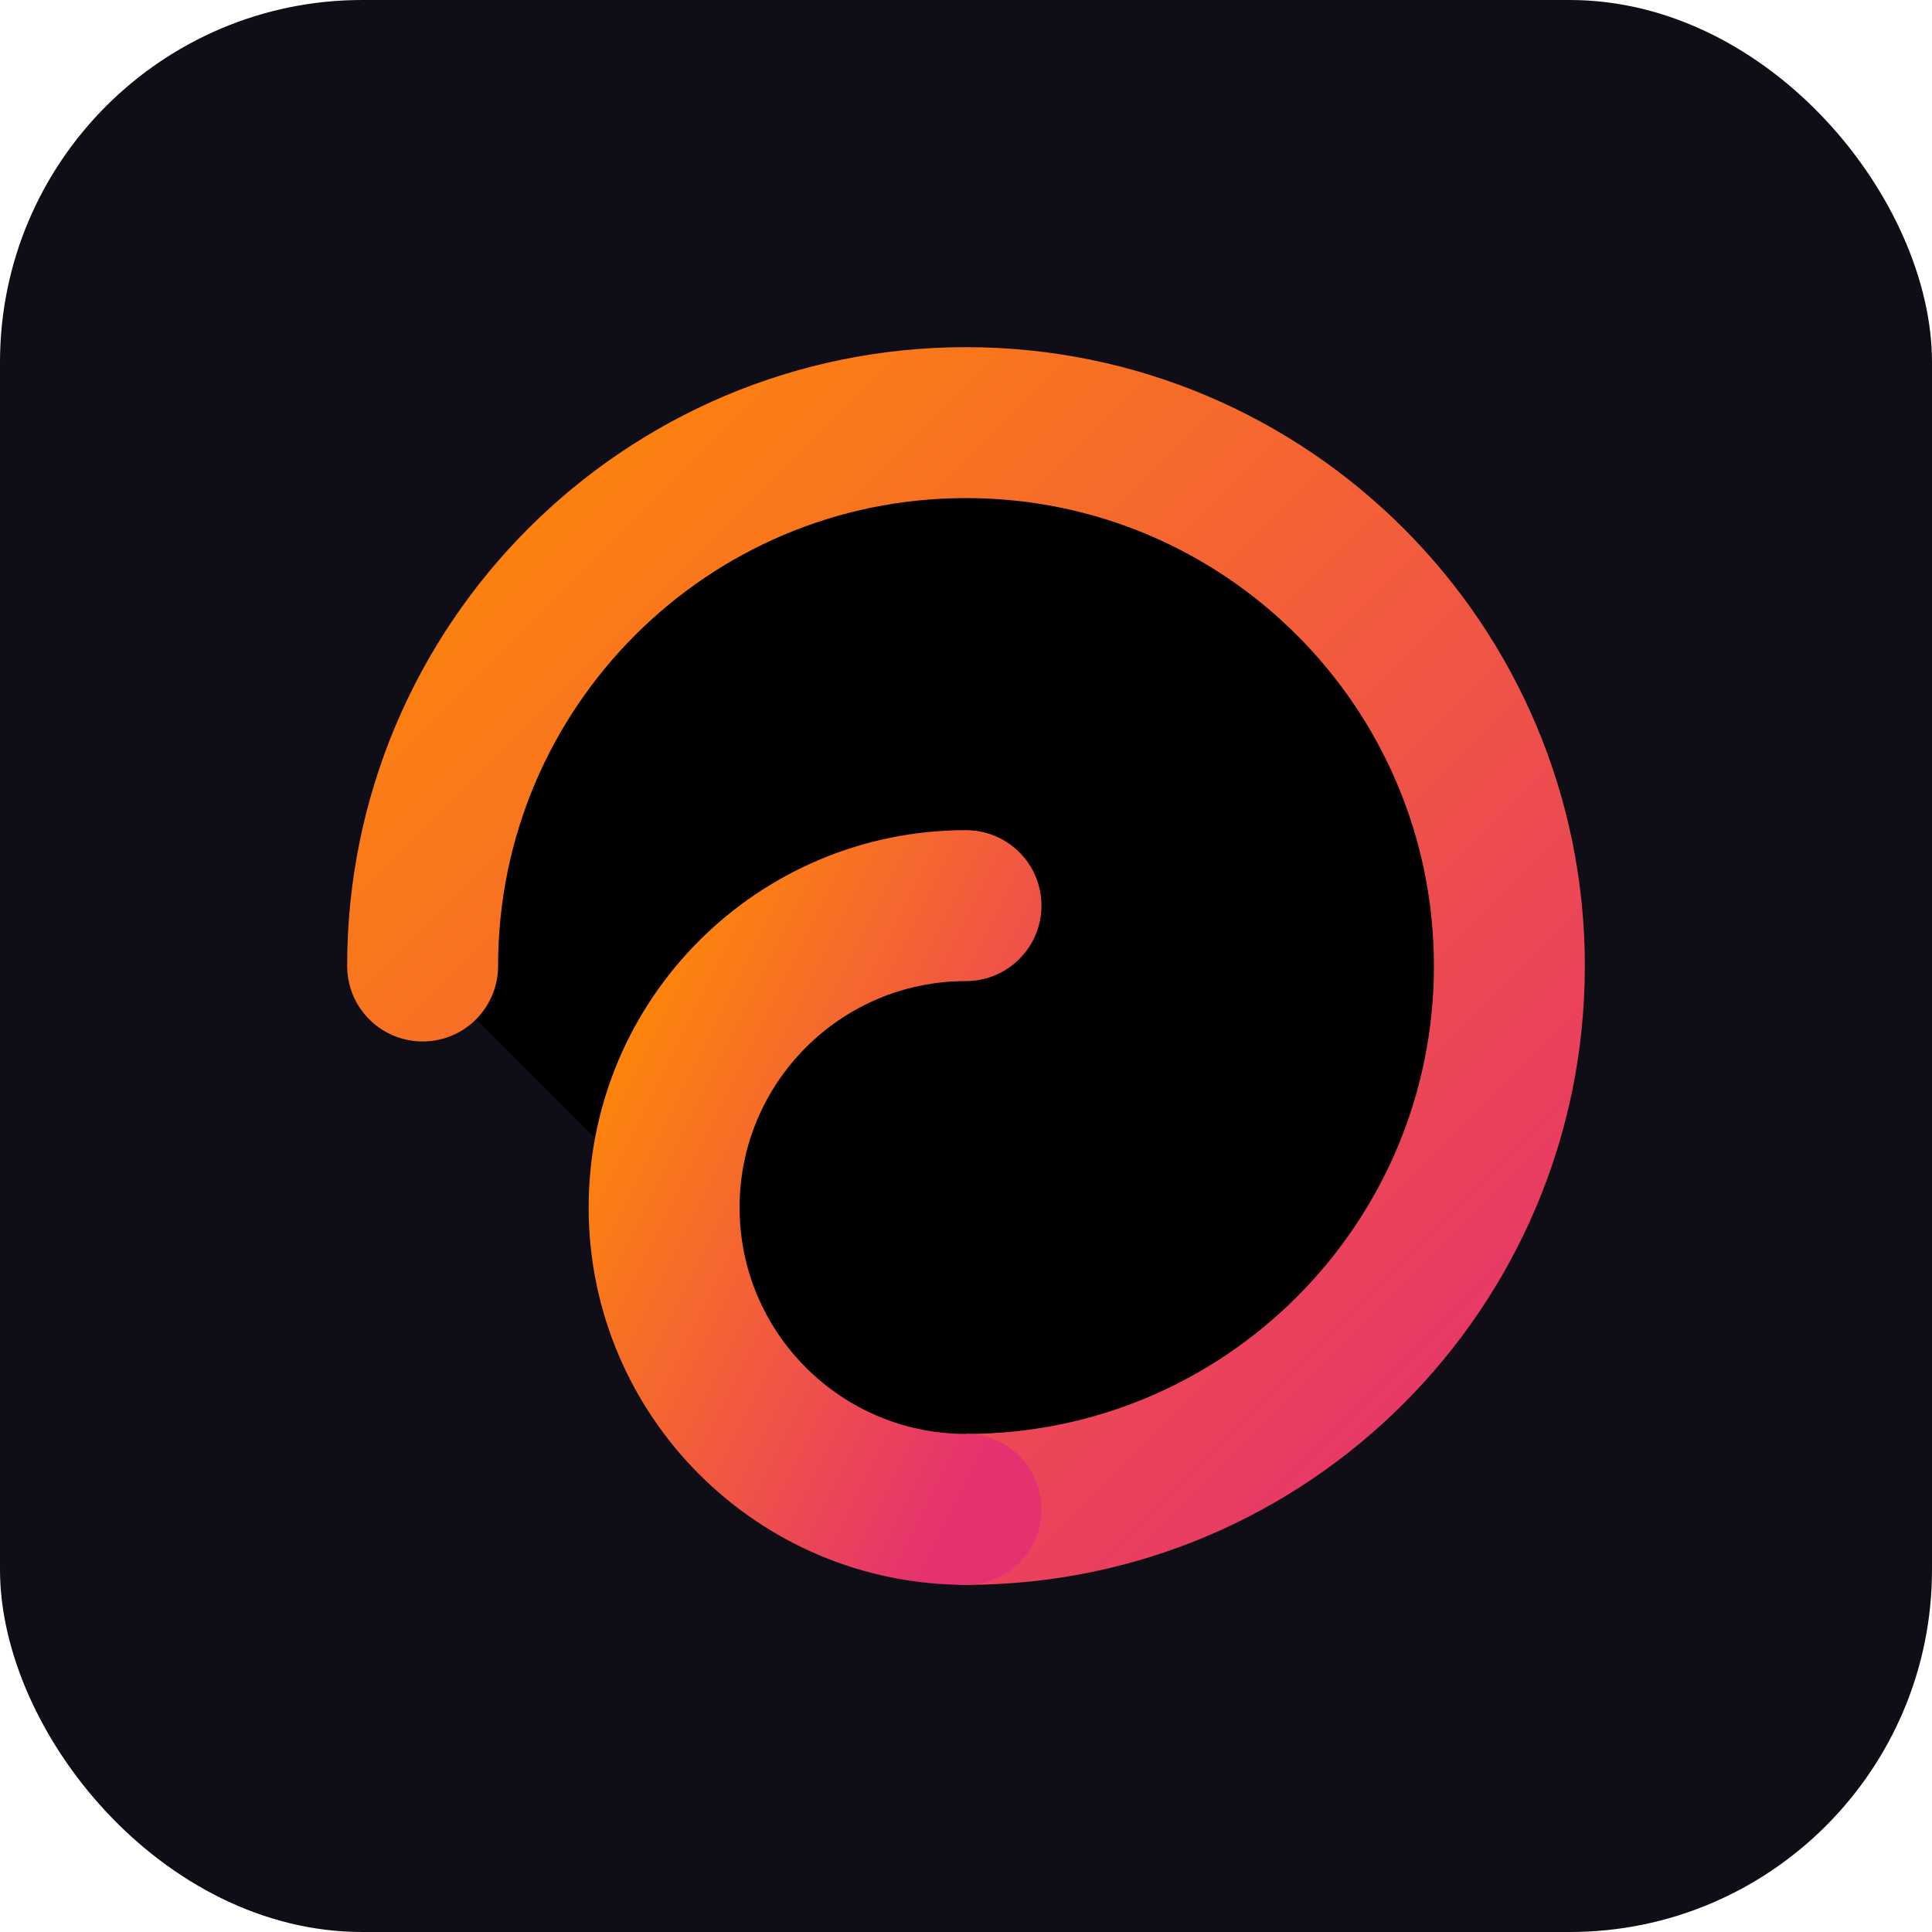 <svg xmlns="http://www.w3.org/2000/svg" width="32" height="32" viewBox="0 0 32 32">
  <defs>
    <linearGradient id="gradient" x1="0%" y1="0%" x2="100%" y2="100%">
      <stop offset="0%" stop-color="#FF8906" />
      <stop offset="100%" stop-color="#E53170" />
    </linearGradient>
  </defs>
  <rect width="32" height="32" rx="6" fill="#0F0E17" />
  <path d="M7 16C7 11.029 11.029 7 16 7C20.971 7 25 11.029 25 16C25 20.971 20.971 25 16 25" stroke="url(#gradient)" stroke-width="2.5" stroke-linecap="round" />
  <path d="M16 25C13.239 25 11 22.761 11 20C11 17.239 13.239 15 16 15" stroke="url(#gradient)" stroke-width="2.5" stroke-linecap="round" />
</svg>
